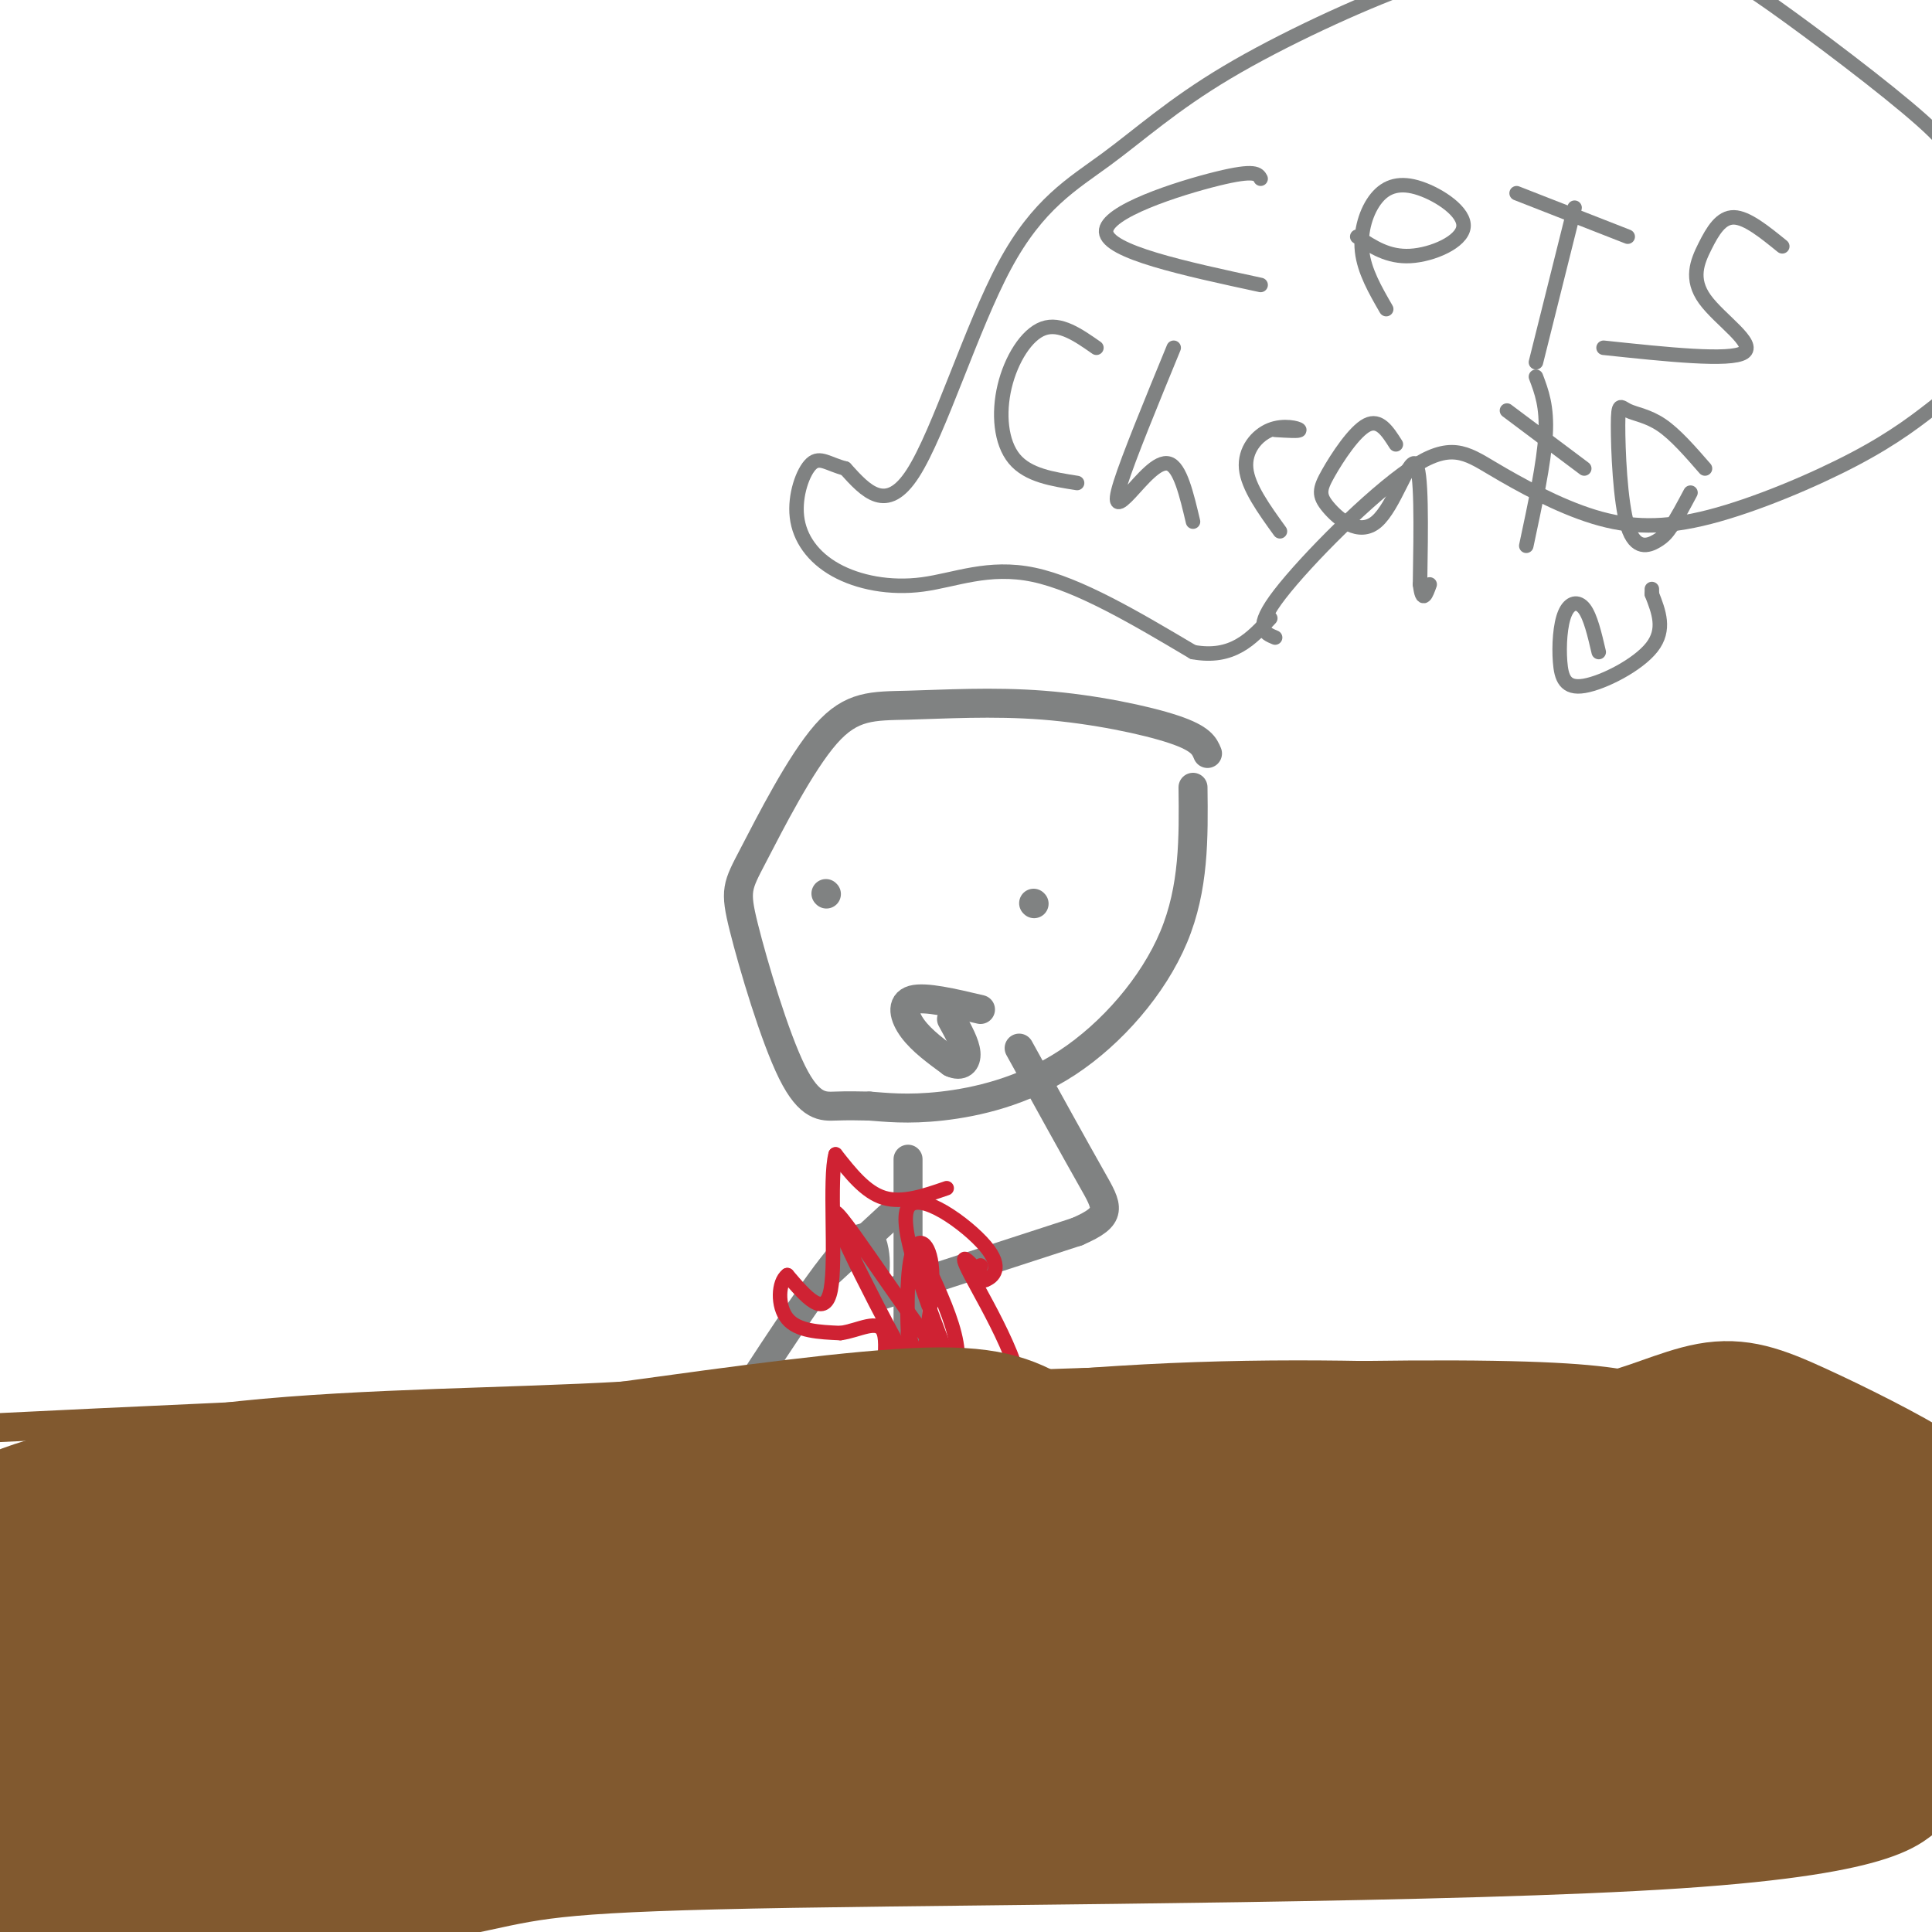 <svg viewBox='0 0 400 400' version='1.1' xmlns='http://www.w3.org/2000/svg' xmlns:xlink='http://www.w3.org/1999/xlink'><g fill='none' stroke='#81592f' stroke-width='6' stroke-linecap='round' stroke-linejoin='round'><path d='M404,299c-22.614,-2.939 -45.227,-5.879 -56,-9c-10.773,-3.121 -9.704,-6.425 -79,-5c-69.296,1.425 -208.956,7.578 -278,11c-69.044,3.422 -67.474,4.114 -81,7c-13.526,2.886 -42.150,7.968 -59,12c-16.850,4.032 -21.925,7.016 -27,10'/></g>
<g fill='none' stroke='#808282' stroke-width='6' stroke-linecap='round' stroke-linejoin='round'><path d='M250,156c-0.643,-1.546 -1.285,-3.091 -7,-5c-5.715,-1.909 -16.502,-4.180 -27,-5c-10.498,-0.820 -20.706,-0.188 -28,0c-7.294,0.188 -11.675,-0.069 -17,6c-5.325,6.069 -11.595,18.463 -15,25c-3.405,6.537 -3.943,7.216 -2,15c1.943,7.784 6.369,22.673 10,30c3.631,7.327 6.466,7.094 9,7c2.534,-0.094 4.767,-0.047 7,0'/><path d='M180,229c3.242,0.230 7.848,0.804 15,0c7.152,-0.804 16.848,-2.986 26,-9c9.152,-6.014 17.758,-15.861 22,-26c4.242,-10.139 4.121,-20.569 4,-31'/><path d='M188,240c0.000,0.000 0.000,44.000 0,44'/><path d='M183,268c0.000,0.000 40.000,-13.000 40,-13'/><path d='M223,255c7.556,-3.267 6.444,-4.933 3,-11c-3.444,-6.067 -9.222,-16.533 -15,-27'/><path d='M181,265c0.200,-1.867 0.400,-3.733 0,-6c-0.400,-2.267 -1.400,-4.933 -6,0c-4.600,4.933 -12.800,17.467 -21,30'/><path d='M154,289c-6.333,8.500 -11.667,14.750 -17,21'/><path d='M184,252c0.000,0.000 -13.000,12.000 -13,12'/><path d='M214,187c0.000,0.000 0.100,0.100 0.1,0.1'/><path d='M171,185c0.000,0.000 0.100,0.100 0.1,0.1'/><path d='M203,209c-5.733,-1.356 -11.467,-2.711 -14,-2c-2.533,0.711 -1.867,3.489 0,6c1.867,2.511 4.933,4.756 8,7'/><path d='M197,220c2.044,0.956 3.156,-0.156 3,-2c-0.156,-1.844 -1.578,-4.422 -3,-7'/></g>
<g fill='none' stroke='#cf2233' stroke-width='3' stroke-linecap='round' stroke-linejoin='round'><path d='M203,262c0.000,0.000 0.100,0.100 0.1,0.1'/><path d='M196,246c-4.583,1.583 -9.167,3.167 -13,2c-3.833,-1.167 -6.917,-5.083 -10,-9'/><path d='M173,239c-1.378,4.956 0.178,21.844 -1,28c-1.178,6.156 -5.089,1.578 -9,-3'/><path d='M163,264c-1.889,1.400 -2.111,6.400 0,9c2.111,2.600 6.556,2.800 11,3'/><path d='M174,276c3.845,-0.488 7.958,-3.208 9,0c1.042,3.208 -0.988,12.345 -1,16c-0.012,3.655 1.994,1.827 4,0'/><path d='M186,292c6.905,1.679 22.167,5.875 25,0c2.833,-5.875 -6.762,-21.821 -10,-28c-3.238,-6.179 -0.119,-2.589 3,1'/><path d='M204,265c1.524,-0.560 3.833,-2.458 0,-7c-3.833,-4.542 -13.810,-11.726 -16,-8c-2.190,3.726 3.405,18.363 9,33'/><path d='M197,283c-5.000,-4.190 -22.000,-31.167 -24,-32c-2.000,-0.833 11.000,24.476 16,33c5.000,8.524 2.000,0.262 -1,-8'/><path d='M188,276c-0.222,-5.035 -0.276,-13.623 1,-17c1.276,-3.377 3.880,-1.543 4,5c0.120,6.543 -2.246,17.795 -2,23c0.246,5.205 3.105,4.363 5,2c1.895,-2.363 2.827,-6.247 2,-11c-0.827,-4.753 -3.414,-10.377 -6,-16'/><path d='M192,262c-1.500,-3.167 -2.250,-3.083 -3,-3'/></g>
<g fill='none' stroke='#81592f' stroke-width='28' stroke-linecap='round' stroke-linejoin='round'><path d='M376,348c-1.607,-2.252 -3.215,-4.505 -2,-3c1.215,1.505 5.252,6.767 -6,5c-11.252,-1.767 -37.794,-10.562 -60,-15c-22.206,-4.438 -40.077,-4.518 -52,-5c-11.923,-0.482 -17.897,-1.366 -31,2c-13.103,3.366 -33.335,10.983 -66,13c-32.665,2.017 -77.761,-1.567 -73,-1c4.761,0.567 59.381,5.283 114,10'/><path d='M200,354c51.361,5.712 122.763,14.990 158,17c35.237,2.010 34.308,-3.250 34,-3c-0.308,0.250 0.003,6.009 -45,9c-45.003,2.991 -135.320,3.214 -183,4c-47.680,0.786 -52.721,2.135 -66,5c-13.279,2.865 -34.794,7.247 -54,9c-19.206,1.753 -36.103,0.876 -53,0'/><path d='M-9,395c-8.983,-0.791 -4.940,-2.770 15,-10c19.940,-7.230 55.778,-19.711 79,-25c23.222,-5.289 33.829,-3.385 44,-4c10.171,-0.615 19.906,-3.747 25,-6c5.094,-2.253 5.547,-3.626 6,-5'/><path d='M160,345c-1.378,-2.689 -7.822,-6.911 -9,-10c-1.178,-3.089 2.911,-5.044 7,-7'/><path d='M158,328c3.500,-4.500 8.750,-12.250 14,-20'/><path d='M172,308c2.533,-4.000 1.867,-4.000 1,-3c-0.867,1.000 -1.933,3.000 -3,5'/><path d='M170,310c-5.089,5.222 -16.311,15.778 -19,18c-2.689,2.222 3.156,-3.889 9,-10'/><path d='M160,318c1.060,-4.476 -0.792,-10.667 11,-12c11.792,-1.333 37.226,2.190 49,3c11.774,0.810 9.887,-1.095 8,-3'/><path d='M228,306c-1.071,-1.893 -7.750,-5.125 -13,-8c-5.250,-2.875 -9.071,-5.393 -23,-5c-13.929,0.393 -37.964,3.696 -62,7'/><path d='M130,300c-24.310,1.405 -54.083,1.417 -79,4c-24.917,2.583 -44.976,7.738 -50,11c-5.024,3.262 4.988,4.631 15,6'/><path d='M16,321c54.917,5.105 184.710,14.868 226,17c41.290,2.132 -5.922,-3.367 -34,-6c-28.078,-2.633 -37.021,-2.401 -69,-4c-31.979,-1.599 -86.994,-5.028 -119,-6c-32.006,-0.972 -41.003,0.514 -50,2'/><path d='M-30,324c42.082,1.929 172.288,5.750 222,7c49.712,1.250 18.929,-0.072 10,-1c-8.929,-0.928 3.997,-1.461 0,-3c-3.997,-1.539 -24.917,-4.083 -67,-4c-42.083,0.083 -105.330,2.791 -133,5c-27.670,2.209 -19.763,3.917 7,6c26.763,2.083 72.381,4.542 118,7'/><path d='M127,341c23.433,1.105 23.014,0.366 26,-2c2.986,-2.366 9.377,-6.360 -19,-8c-28.377,-1.640 -91.520,-0.925 -124,1c-32.480,1.925 -34.295,5.061 -34,7c0.295,1.939 2.701,2.683 -1,3c-3.701,0.317 -13.507,0.209 16,6c29.507,5.791 98.329,17.482 121,23c22.671,5.518 -0.808,4.862 -22,5c-21.192,0.138 -40.096,1.069 -59,2'/><path d='M31,378c-18.934,-3.024 -36.770,-11.584 -38,-6c-1.230,5.584 14.144,25.311 20,29c5.856,3.689 2.192,-8.661 2,-15c-0.192,-6.339 3.088,-6.668 7,-7c3.912,-0.332 8.456,-0.666 13,-1'/><path d='M35,378c5.679,-2.333 13.375,-7.667 49,-8c35.625,-0.333 99.179,4.333 143,5c43.821,0.667 67.911,-2.667 92,-6'/><path d='M319,369c24.545,-0.967 39.909,-0.383 50,-1c10.091,-0.617 14.909,-2.435 20,-5c5.091,-2.565 10.455,-5.876 13,-12c2.545,-6.124 2.273,-15.062 2,-24'/><path d='M404,327c0.387,-5.679 0.356,-7.877 0,-10c-0.356,-2.123 -1.037,-4.171 -7,-8c-5.963,-3.829 -17.206,-9.439 -25,-13c-7.794,-3.561 -12.137,-5.074 -18,-4c-5.863,1.074 -13.247,4.735 -20,6c-6.753,1.265 -12.877,0.132 -19,-1'/><path d='M315,297c-13.952,-0.702 -39.333,-1.958 -67,-1c-27.667,0.958 -57.619,4.131 -57,7c0.619,2.869 31.810,5.435 63,8'/><path d='M254,311c11.201,2.316 7.703,4.107 20,4c12.297,-0.107 40.387,-2.111 61,-2c20.613,0.111 33.747,2.336 44,5c10.253,2.664 17.625,5.766 20,6c2.375,0.234 -0.245,-2.398 -5,-4c-4.755,-1.602 -11.644,-2.172 -21,-1c-9.356,1.172 -21.178,4.086 -33,7'/><path d='M340,326c-13.545,3.702 -30.909,9.456 -37,12c-6.091,2.544 -0.909,1.877 -7,4c-6.091,2.123 -23.455,7.035 -5,10c18.455,2.965 72.727,3.982 127,5'/><path d='M418,357c18.225,-0.336 0.287,-3.676 -4,-6c-4.287,-2.324 5.078,-3.633 -12,-3c-17.078,0.633 -60.598,3.209 -91,4c-30.402,0.791 -47.686,-0.203 -43,-3c4.686,-2.797 31.343,-7.399 58,-12'/><path d='M326,337c27.679,-0.845 67.875,3.042 85,4c17.125,0.958 11.179,-1.012 9,-3c-2.179,-1.988 -0.589,-3.994 1,-6'/></g>
<g fill='none' stroke='#808282' stroke-width='3' stroke-linecap='round' stroke-linejoin='round'><path d='M264,132c-2.253,-0.935 -4.506,-1.870 1,-9c5.506,-7.130 18.770,-20.454 27,-26c8.230,-5.546 11.426,-3.315 17,0c5.574,3.315 13.525,7.713 21,10c7.475,2.287 14.474,2.462 24,0c9.526,-2.462 21.579,-7.561 30,-12c8.421,-4.439 13.211,-8.220 18,-12'/><path d='M402,83c4.323,-4.634 6.130,-10.219 7,-14c0.870,-3.781 0.803,-5.758 0,-11c-0.803,-5.242 -2.342,-13.750 -3,-19c-0.658,-5.250 -0.434,-7.242 -8,-14c-7.566,-6.758 -22.922,-18.281 -31,-24c-8.078,-5.719 -8.880,-5.634 -16,-6c-7.120,-0.366 -20.560,-1.183 -34,-2'/><path d='M317,-7c-8.950,-0.249 -14.324,0.127 -25,4c-10.676,3.873 -26.653,11.242 -38,18c-11.347,6.758 -18.062,12.904 -25,18c-6.938,5.096 -14.099,9.141 -21,22c-6.901,12.859 -13.543,34.531 -19,43c-5.457,8.469 -9.728,3.734 -14,-1'/><path d='M175,97c-3.499,-0.889 -5.245,-2.611 -7,-1c-1.755,1.611 -3.517,6.556 -3,11c0.517,4.444 3.314,8.387 8,11c4.686,2.613 11.262,3.896 18,3c6.738,-0.896 13.640,-3.970 23,-2c9.360,1.970 21.180,8.985 33,16'/><path d='M247,135c8.167,1.500 12.083,-2.750 16,-7'/><path d='M261,37c-0.533,-0.978 -1.067,-1.956 -9,0c-7.933,1.956 -23.267,6.844 -23,11c0.267,4.156 16.133,7.578 32,11'/><path d='M287,64c-2.272,-3.937 -4.544,-7.874 -5,-12c-0.456,-4.126 0.903,-8.440 3,-11c2.097,-2.560 4.933,-3.367 9,-2c4.067,1.367 9.364,4.906 9,8c-0.364,3.094 -6.390,5.741 -11,6c-4.610,0.259 -7.805,-1.871 -11,-4'/><path d='M326,43c0.000,0.000 -8.000,32.000 -8,32'/><path d='M337,49c0.000,0.000 -23.000,-9.000 -23,-9'/><path d='M369,51c-3.657,-2.971 -7.314,-5.943 -10,-6c-2.686,-0.057 -4.400,2.799 -6,6c-1.600,3.201 -3.085,6.746 0,11c3.085,4.254 10.738,9.215 8,11c-2.738,1.785 -15.869,0.392 -29,-1'/><path d='M227,72c-3.762,-2.631 -7.524,-5.262 -11,-4c-3.476,1.262 -6.667,6.417 -8,12c-1.333,5.583 -0.810,11.595 2,15c2.810,3.405 7.905,4.202 13,5'/><path d='M243,72c-4.667,11.357 -9.333,22.714 -11,28c-1.667,5.286 -0.333,4.500 2,2c2.333,-2.500 5.667,-6.714 8,-6c2.333,0.714 3.667,6.357 5,12'/><path d='M265,110c-3.315,-4.589 -6.631,-9.179 -7,-13c-0.369,-3.821 2.208,-6.875 5,-8c2.792,-1.125 5.798,-0.321 6,0c0.202,0.321 -2.399,0.161 -5,0'/><path d='M289,92c-1.694,-2.671 -3.389,-5.343 -6,-4c-2.611,1.343 -6.139,6.700 -8,10c-1.861,3.300 -2.056,4.544 0,7c2.056,2.456 6.361,6.123 10,3c3.639,-3.123 6.611,-13.035 8,-12c1.389,1.035 1.194,13.018 1,25'/><path d='M294,121c0.500,4.167 1.250,2.083 2,0'/><path d='M318,78c1.167,3.083 2.333,6.167 2,12c-0.333,5.833 -2.167,14.417 -4,23'/><path d='M328,97c0.000,0.000 -16.000,-12.000 -16,-12'/><path d='M353,97c-3.076,-3.536 -6.153,-7.072 -9,-9c-2.847,-1.928 -5.465,-2.249 -7,-3c-1.535,-0.751 -1.989,-1.933 -2,3c-0.011,4.933 0.420,15.982 2,21c1.580,5.018 4.309,4.005 6,3c1.691,-1.005 2.346,-2.003 3,-3'/><path d='M346,109c1.167,-1.667 2.583,-4.333 4,-7'/><path d='M331,135c-0.856,-3.667 -1.712,-7.333 -3,-9c-1.288,-1.667 -3.008,-1.333 -4,1c-0.992,2.333 -1.256,6.667 -1,10c0.256,3.333 1.030,5.667 5,5c3.970,-0.667 11.134,-4.333 14,-8c2.866,-3.667 1.433,-7.333 0,-11'/><path d='M342,123c0.000,-1.833 0.000,-0.917 0,0'/></g>
</svg>